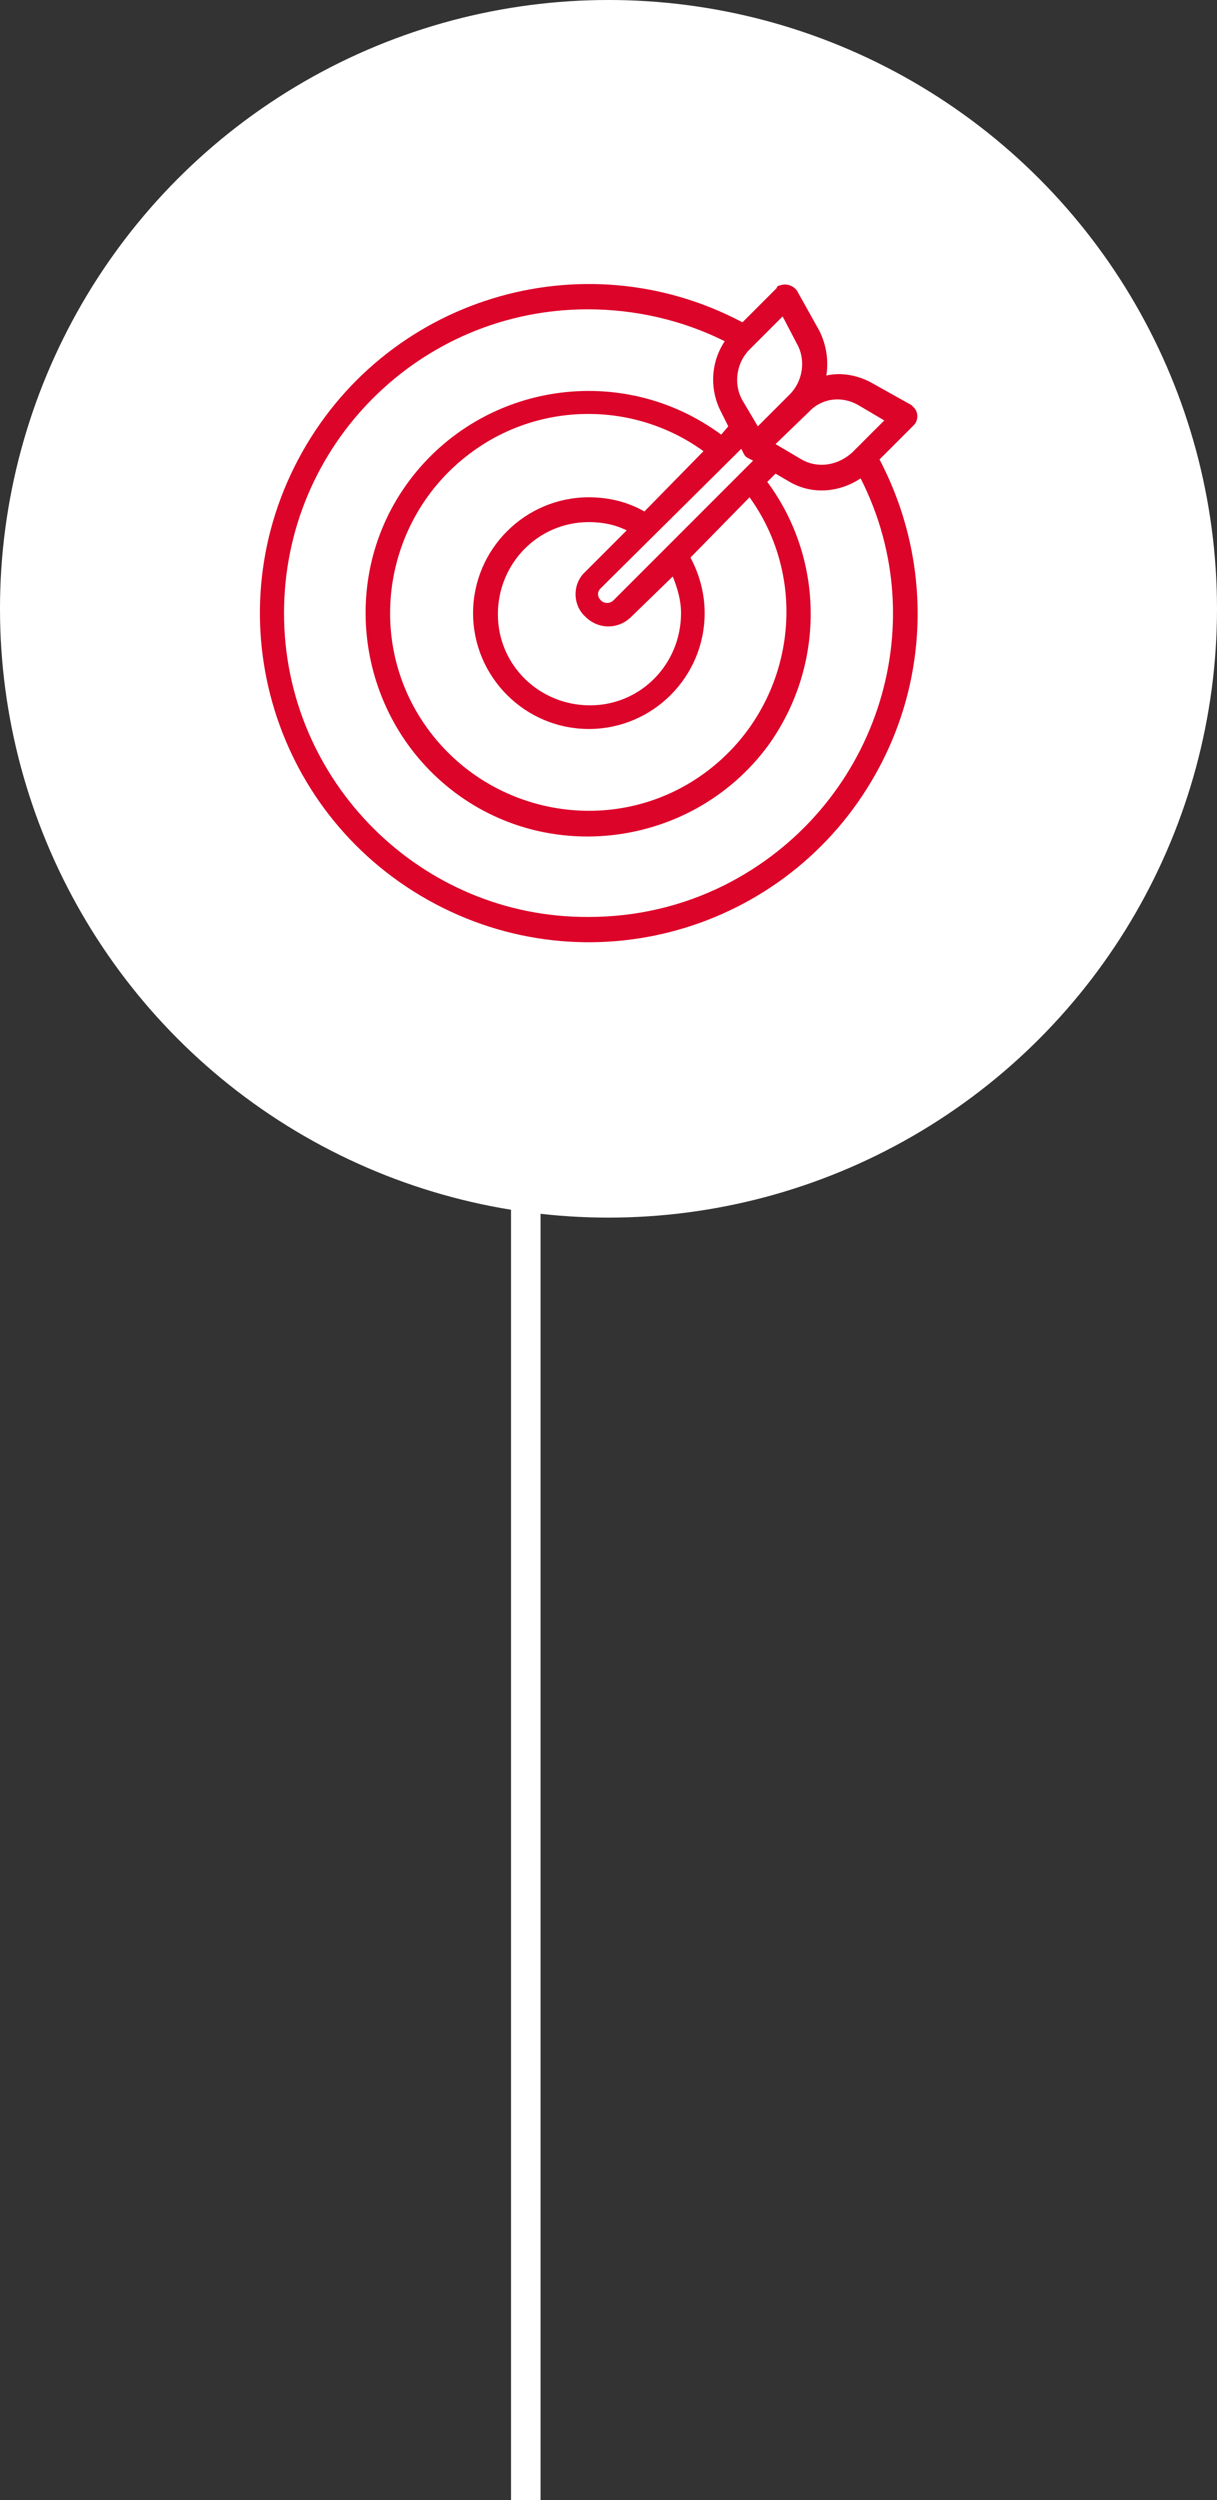 <?xml version="1.0" encoding="utf-8"?>
<!-- Generator: Adobe Illustrator 27.8.1, SVG Export Plug-In . SVG Version: 6.00 Build 0)  -->
<svg version="1.1" id="Layer_1" xmlns="http://www.w3.org/2000/svg" xmlns:xlink="http://www.w3.org/1999/xlink" x="0px" y="0px"
	 viewBox="0 0 103 211.5" style="enable-background:new 0 0 103 211.5;" xml:space="preserve">
<rect x="0" y="0" width="103" height="211.5" fill="#333333" stroke="none"/>
<style type="text/css">
	.st0{fill:none;stroke:#FFFFFF;stroke-width:2.5;}
	.st1{fill:#FFFFFF;}
	.st2{fill:#DD0429;}
</style>
<g id="journey-2017" transform="translate(-1045 -4280)">
	<line id="Line_112" class="st0" x1="1089.5" y1="4382" x2="1089.5" y2="4491.5"/>
	<circle id="Ellipse_341" class="st1" cx="1096.5" cy="4331.5" r="51.5"/>
	<g id="Group_7554" transform="translate(10694.972 21432.982)">
		<circle id="Ellipse_342" class="st1" cx="-9600.5" cy="-17101.5" r="8.5"/>
		<g id="Group_7553" transform="translate(-9627.934 -17128.916)">
			<path id="Path_12470" class="st2" d="M55.3,11.9c0.4-0.4,0.4-1.1,0-1.5c-0.1-0.1-0.1-0.1-0.2-0.2l-3.4-1.9
				c-1.1-0.6-2.5-0.9-3.8-0.6c0.2-1.3,0-2.6-0.6-3.8l-1.9-3.4C45,0,44.4-0.1,43.9,0.1c-0.1,0-0.2,0.1-0.2,0.2l-2.9,2.9
				c-13.6-7.2-30.4-2-37.6,11.6s-2,30.4,11.6,37.6c13.6,7.2,30.4,2,37.6-11.6c4.3-8.1,4.3-17.8,0-26L55.3,11.9z M50.6,10.2l2.2,1.3
				l-2.7,2.7c-1.2,1.1-2.9,1.4-4.3,0.6l-2.2-1.3l2.8-2.7C47.5,9.6,49.2,9.4,50.6,10.2L50.6,10.2z M27.5,28.1c1.1,1.1,2.8,1.1,3.9,0
				l3.5-3.4c0.4,1,0.7,2,0.7,3.1c0,4.3-3.4,7.8-7.7,7.8c-4.3,0-7.8-3.4-7.8-7.7c0-4.3,3.4-7.8,7.7-7.8c1.1,0,2.2,0.2,3.2,0.7
				l-3.5,3.5C26.4,25.3,26.4,27.1,27.5,28.1L27.5,28.1z M32.5,19.2c-1.4-0.8-3-1.2-4.7-1.2c-5.4,0-9.8,4.4-9.8,9.8s4.4,9.8,9.8,9.8
				c5.4,0,9.8-4.4,9.8-9.8v0c0-1.6-0.4-3.2-1.2-4.7l5-5.1l0,0c5.4,7.5,3.6,18-3.9,23.4c-7.5,5.4-18,3.6-23.4-3.9
				c-5.4-7.5-3.6-18,3.9-23.4c5.8-4.2,13.7-4.2,19.5,0L32.5,19.2z M29.9,26.7c-0.3,0.3-0.7,0.3-1,0.1c0,0,0,0-0.1-0.1
				c-0.3-0.3-0.3-0.7,0-1c0,0,0,0,0,0l11.9-11.8l0.2,0.4c0.1,0.2,0.2,0.3,0.4,0.4l0.4,0.2L29.9,26.7z M44.2,2.7L45.4,5l0,0
				c0.8,1.4,0.5,3.2-0.6,4.3L42.1,12l-1.3-2.2c-0.8-1.4-0.5-3.2,0.6-4.3L44.2,2.7z M27.8,53.5C13.6,53.6,2,42,2,27.8
				C2,13.6,13.5,2.1,27.7,2.1c4,0,8,0.9,11.6,2.7c-1.2,1.8-1.3,4.1-0.3,6l0.6,1.2L39,12.7c-8.4-6.2-20.2-4.4-26.4,3.9
				S8.2,36.8,16.5,43s20.2,4.4,26.4-3.9c4.9-6.7,4.9-15.8,0-22.4l0.7-0.7l1.2,0.7l0,0c1.9,1.1,4.2,0.9,6-0.3
				C57.2,29,52,44.4,39.3,50.8C35.7,52.6,31.8,53.5,27.8,53.5L27.8,53.5z"/>
		</g>
	</g>
</g>
</svg>
